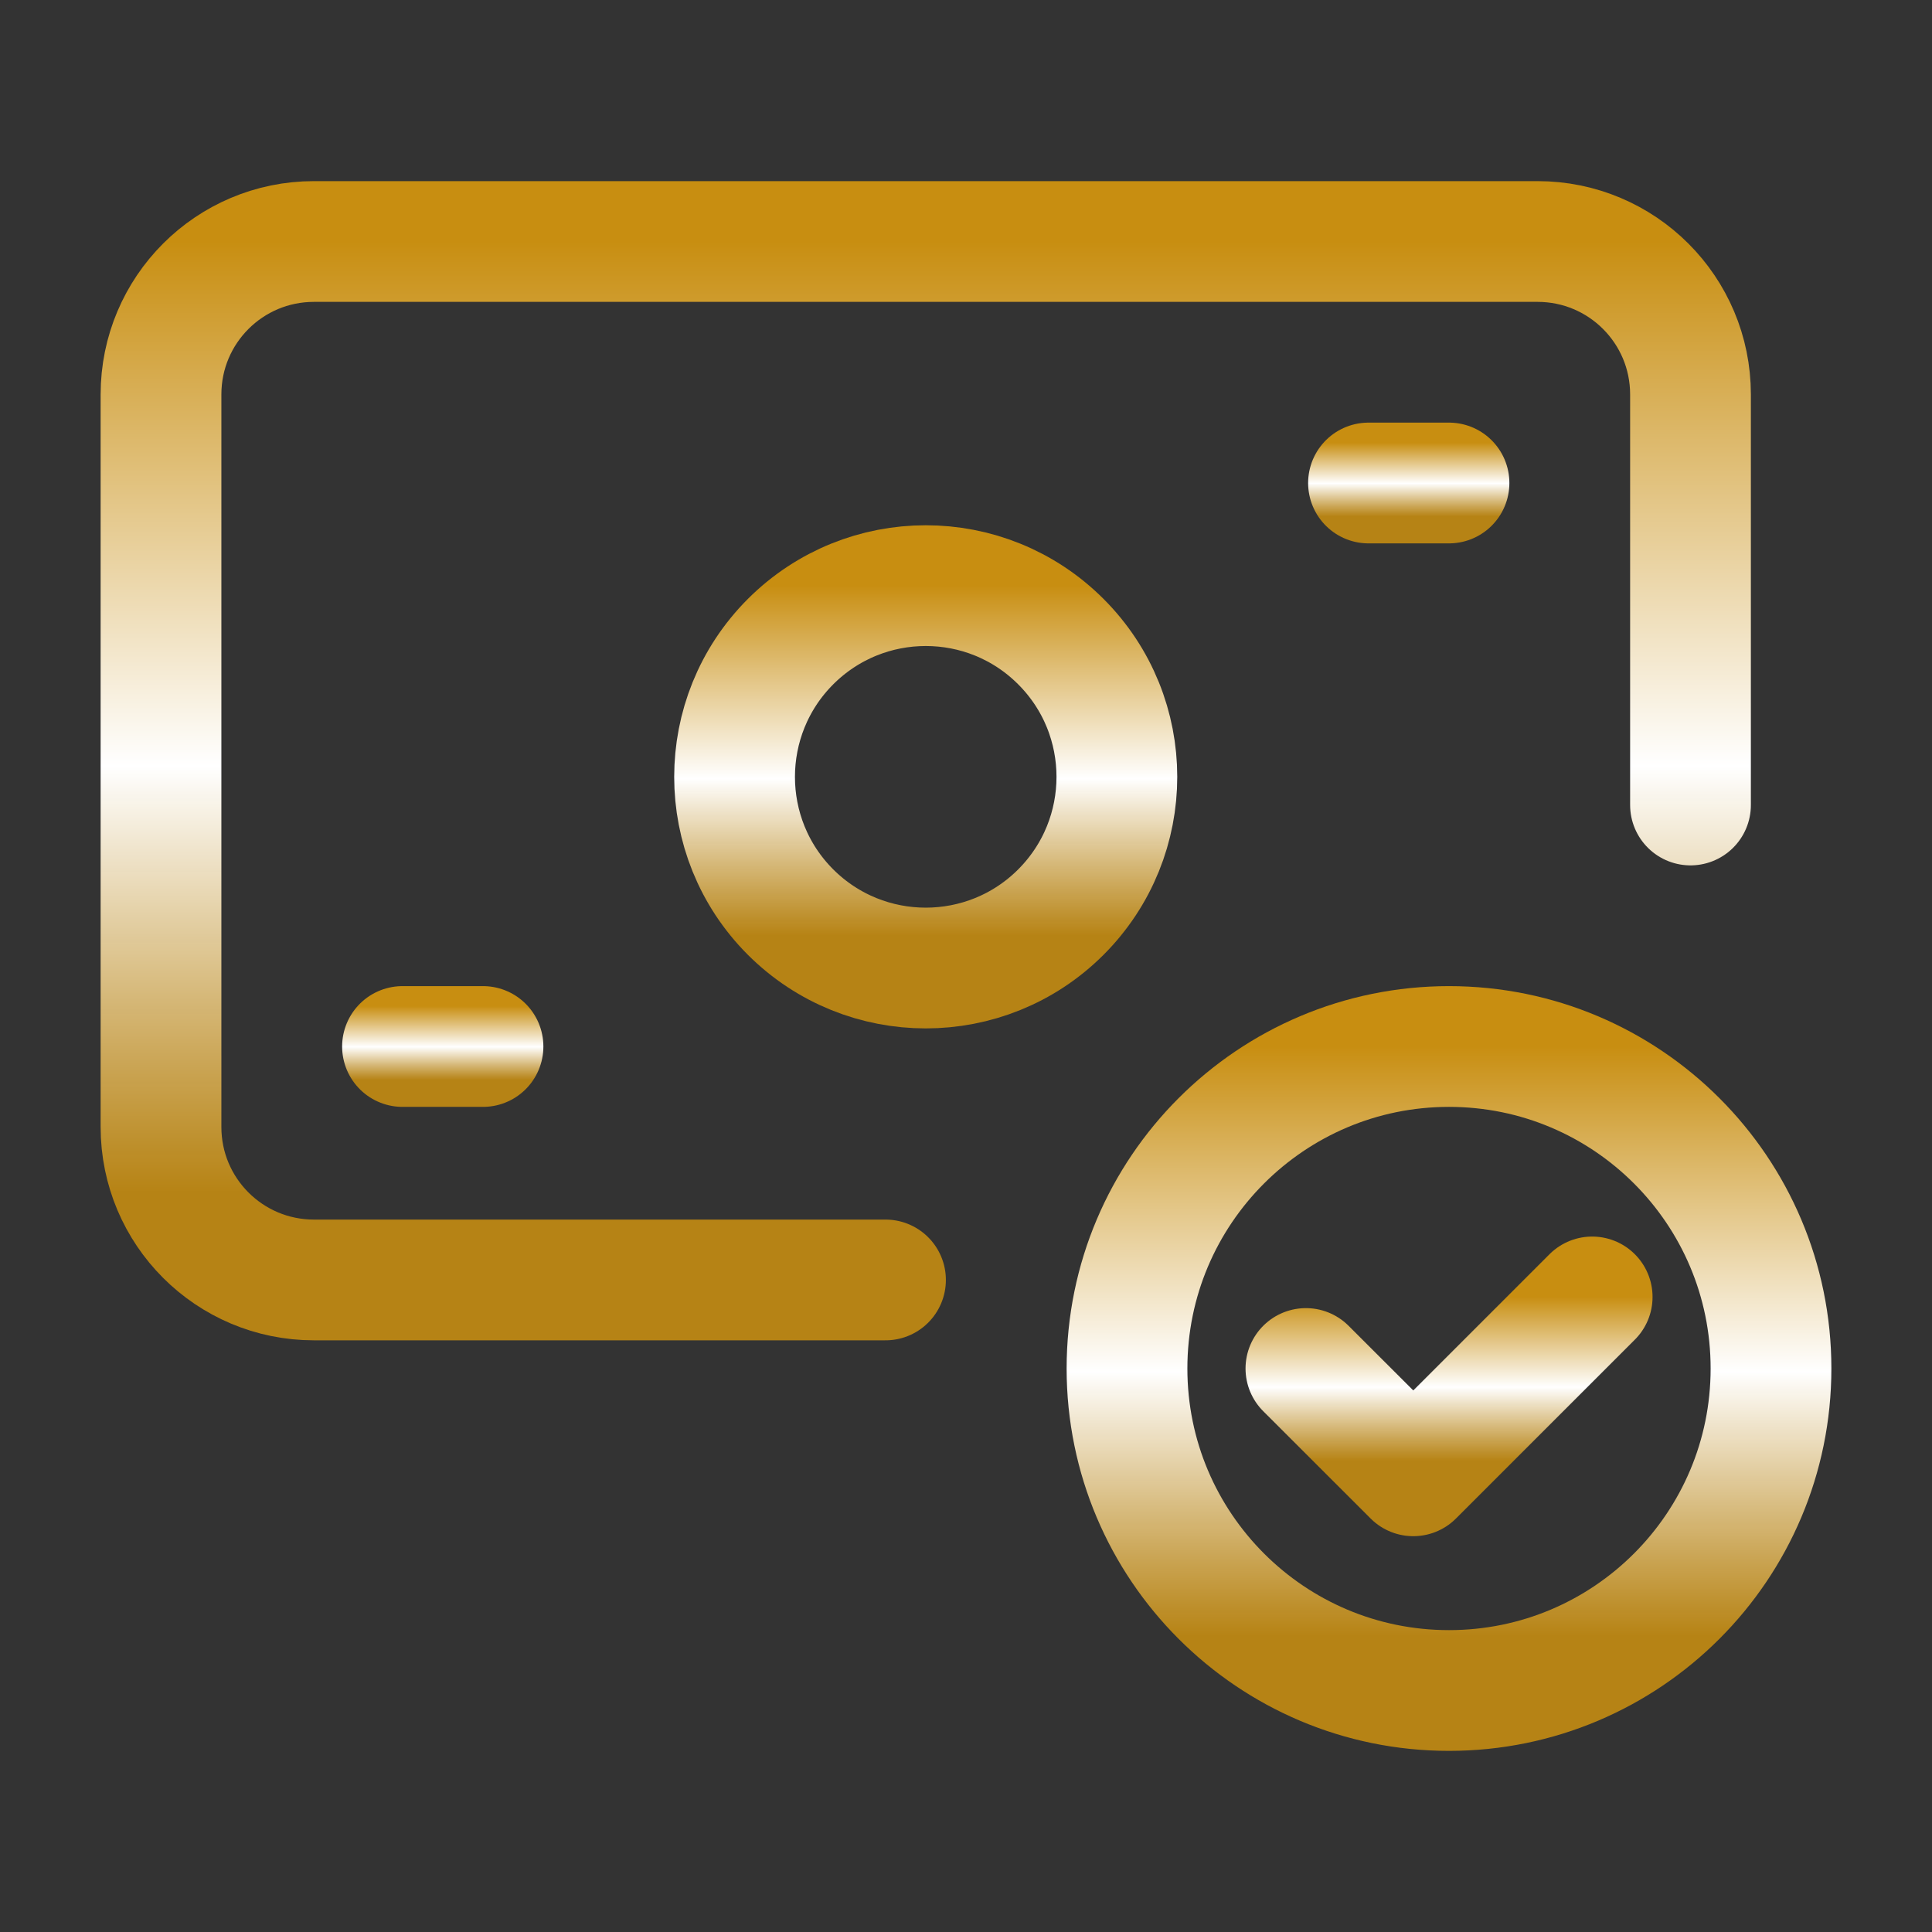 <svg width="48" height="48" viewBox="0 0 48 48" fill="none" xmlns="http://www.w3.org/2000/svg">
<rect x="0" y="0" width="48" height="48" fill="#333333" stroke="none"/>
<path d="M22 31.8H7.8C5.7 31.8 4 30.1 4 28V9.8C4 7.7 5.7 6 7.8 6H38.2C40.3 6 42 7.7 42 9.8V20" stroke="url(#paint0_linear_1890_5219)" stroke-width="3" stroke-linecap="round" stroke-linejoin="round"/>
<path d="M26.358 15.942C28.212 17.796 28.212 20.804 26.358 22.66C24.505 24.514 21.497 24.514 19.64 22.66C17.787 20.806 17.787 17.798 19.64 15.942C21.497 14.086 24.505 14.086 26.358 15.942" stroke="url(#paint1_linear_1890_5219)" stroke-width="3" stroke-linecap="round" stroke-linejoin="round"/>
<path d="M36 42C31.582 42 28 38.418 28 34C28 29.582 31.582 26 36 26C40.42 26 44 29.582 44 34C44 38.418 40.42 42 36 42" stroke="url(#paint2_linear_1890_5219)" stroke-width="3" stroke-linecap="round" stroke-linejoin="round"/>
<path d="M12 26H10" stroke="url(#paint3_linear_1890_5219)" stroke-width="3" stroke-linecap="round" stroke-linejoin="round"/>
<path d="M36 12H34" stroke="url(#paint4_linear_1890_5219)" stroke-width="3" stroke-linecap="round" stroke-linejoin="round"/>
<path d="M39.557 32.222L35.113 36.666L32.445 34" stroke="url(#paint5_linear_1890_5219)" stroke-width="3" stroke-linecap="round" stroke-linejoin="round"/>
<defs>
<linearGradient id="paint0_linear_1890_5219" x1="23" y1="6" x2="23" y2="31.8" gradientUnits="userSpaceOnUse">
<stop stop-color="#C88E11"/>
<stop offset="0.505" stop-color="white"/>
<stop offset="0.915" stop-color="#C88E11" stop-opacity="0.882"/>
</linearGradient>
<linearGradient id="paint1_linear_1890_5219" x1="23" y1="14.55" x2="23" y2="24.05" gradientUnits="userSpaceOnUse">
<stop stop-color="#C88E11"/>
<stop offset="0.505" stop-color="white"/>
<stop offset="0.915" stop-color="#C88E11" stop-opacity="0.882"/>
</linearGradient>
<linearGradient id="paint2_linear_1890_5219" x1="36" y1="26" x2="36" y2="42" gradientUnits="userSpaceOnUse">
<stop stop-color="#C88E11"/>
<stop offset="0.505" stop-color="white"/>
<stop offset="0.915" stop-color="#C88E11" stop-opacity="0.882"/>
</linearGradient>
<linearGradient id="paint3_linear_1890_5219" x1="11" y1="25" x2="11" y2="27" gradientUnits="userSpaceOnUse">
<stop stop-color="#C88E11"/>
<stop offset="0.505" stop-color="white"/>
<stop offset="0.915" stop-color="#C88E11" stop-opacity="0.882"/>
</linearGradient>
<linearGradient id="paint4_linear_1890_5219" x1="35" y1="11" x2="35" y2="13" gradientUnits="userSpaceOnUse">
<stop stop-color="#C88E11"/>
<stop offset="0.505" stop-color="white"/>
<stop offset="0.915" stop-color="#C88E11" stop-opacity="0.882"/>
</linearGradient>
<linearGradient id="paint5_linear_1890_5219" x1="36.001" y1="32.222" x2="36.001" y2="36.666" gradientUnits="userSpaceOnUse">
<stop stop-color="#C88E11"/>
<stop offset="0.505" stop-color="white"/>
<stop offset="0.915" stop-color="#C88E11" stop-opacity="0.882"/>
</linearGradient>
</defs>
</svg>
